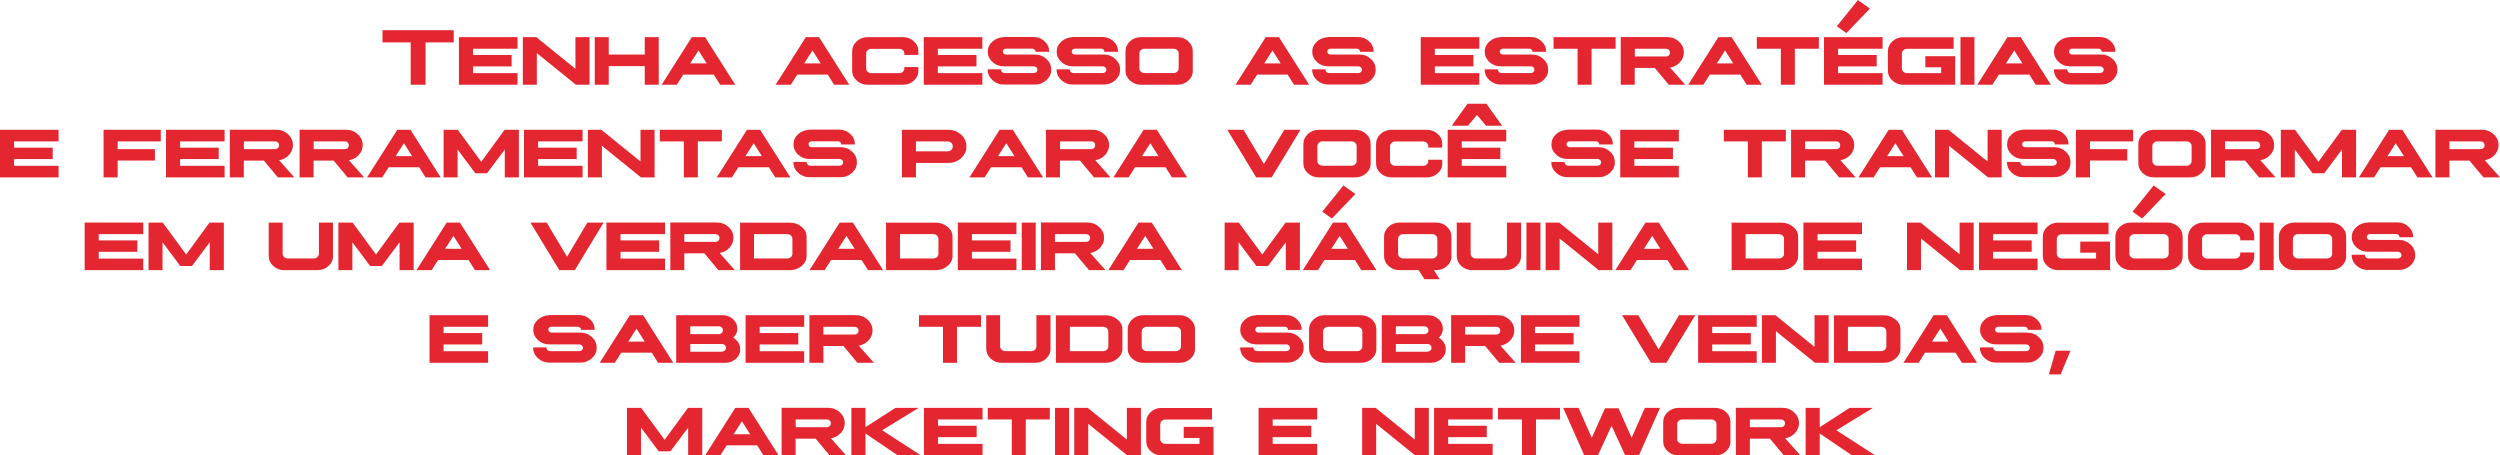 <?xml version="1.0" encoding="UTF-8"?> <svg xmlns="http://www.w3.org/2000/svg" id="Camada_2" data-name="Camada 2" viewBox="0 0 259.02 47.19"><defs><style> .cls-1 { fill: #e32630; } </style></defs><g id="Camada_1-2" data-name="Camada 1"><path class="cls-1" d="M213.26,23.06c-.44,0-.82.14-1.14.43-.31.29-.47.63-.47,1.04v2c0,.4.16.75.47,1.03.32.29.7.43,1.14.43h5.36v-2.96h-3.09v1.15h1.64v.61h-3.53c-.15,0-.28-.06-.38-.14-.11-.1-.16-.22-.16-.35v-1.54c0-.14.05-.26.16-.35.11-.1.24-.15.39-.14h4.81v-1.2h-5.19ZM205.04,23.06v4.93h6.07v-1.2h-4.61v-.7h4v-1.18h-4v-.65h4.61v-1.2h-6.07ZM197.58,23.06v4.93h1.45v-3.28l4.05,3.28h1.41v-4.93h-1.46v3.28l-4.05-3.28h-1.41ZM186.85,23.06v4.93h6.07v-1.2h-4.61v-.7h4v-1.18h-4v-.65h4.61v-1.2h-6.07ZM180.87,24.26h3.43c.15,0,.28.04.38.14.11.09.16.21.16.35v1.54c0,.14-.05.25-.16.35-.11.09-.24.14-.39.14h-3.43v-2.53ZM179.41,23.06v4.93h5.17c.45,0,.85-.14,1.2-.43.35-.29.52-.63.52-1.03v-2c0-.4-.16-.75-.52-1.03-.35-.29-.75-.43-1.2-.43h-5.17ZM171.18,24.44l.85,1.34h-1.71l.86-1.34ZM170.49,23.06l-3.13,4.93h1.57l.67-1.05h3.16l.66,1.05h1.57l-3.13-4.93h-1.38ZM160.14,23.06v4.93h1.45v-3.28l4.05,3.28h1.41v-4.93h-1.46v3.28l-4.05-3.28h-1.41ZM158.15,23.06v4.93h1.45v-4.93h-1.45ZM150.93,23.06v3.46c0,.4.16.75.47,1.04.32.29.7.43,1.14.43h3.44c.45,0,.83-.14,1.14-.43.32-.29.48-.63.47-1.04v-3.46h-1.46v3.23c0,.14-.05.25-.16.35-.1.09-.23.14-.39.14h-2.67c-.15,0-.28-.06-.38-.14-.11-.1-.16-.22-.16-.35v-3.23h-1.45ZM145.4,24.26h2.98c.15,0,.28.04.38.14.11.09.16.21.16.35v1.54c0,.14-.05.25-.16.35-.1.09-.23.14-.39.14h-2.98c-.15,0-.28-.06-.38-.14-.11-.1-.16-.22-.16-.35v-1.54c0-.14.05-.26.16-.35.11-.1.24-.15.39-.14ZM145.01,23.06c-.44,0-.82.14-1.14.43-.31.29-.47.63-.47,1.04v2c0,.4.16.75.47,1.03.32.29.7.43,1.14.43h1.98l.59.94h1.58l-.59-.94h.2c.45,0,.83-.14,1.14-.42.32-.29.48-.63.47-1.04v-2c0-.41-.15-.75-.47-1.04-.31-.29-.7-.43-1.15-.43h-3.75ZM139.19,19.21l-2.19,2.72.99.71,2.44-2.54-1.24-.88ZM138.8,24.44l.85,1.34h-1.71l.86-1.34ZM138.11,23.06l-3.13,4.93h1.57l.67-1.05h3.16l.66,1.05h1.57l-3.13-4.93h-1.38ZM126.88,23.06v4.93h1.45v-2.89l1.84,2.46h1.21l1.84-2.46v2.89h1.46v-4.93h-1.48l-2.42,3.31-2.43-3.31h-1.47ZM118.66,24.44l.85,1.34h-1.71l.86-1.34ZM117.96,23.06l-3.13,4.93h1.57l.67-1.05h3.16l.66,1.05h1.57l-3.13-4.93h-1.38ZM109.3,24.26h3.2c.14,0,.25.03.32.11.08.07.12.17.12.29s-.04.22-.12.29c-.07.07-.18.11-.32.11h-3.2v-.8ZM107.85,23.06v4.93h1.45v-1.74h2.08l1.45,1.74h1.71l-1.58-1.78c.41-.07.75-.25,1.02-.54.27-.3.41-.64.41-1.02,0-.45-.17-.82-.51-1.13-.34-.31-.75-.47-1.24-.47h-4.79ZM105.86,23.06v4.93h1.45v-4.93h-1.45ZM99.24,23.06v4.93h6.07v-1.2h-4.61v-.7h4v-1.18h-4v-.65h4.61v-1.2h-6.07ZM93.26,24.26h3.43c.15,0,.28.04.38.14.11.09.16.21.16.35v1.54c0,.14-.05.25-.16.35-.11.09-.24.14-.39.14h-3.43v-2.53ZM91.8,23.06v4.93h5.17c.45,0,.85-.14,1.2-.43.35-.29.52-.63.52-1.03v-2c0-.4-.16-.75-.52-1.03-.35-.29-.75-.43-1.2-.43h-5.17ZM87.7,24.44l.85,1.34h-1.71l.86-1.34ZM87,23.06l-3.13,4.93h1.57l.67-1.05h3.16l.66,1.05h1.57l-3.13-4.93h-1.38ZM78.13,24.26h3.43c.15,0,.28.04.38.14.11.09.16.21.16.35v1.54c0,.14-.05.25-.16.35-.11.09-.24.14-.39.14h-3.43v-2.53ZM76.68,23.06v4.93h5.17c.45,0,.85-.14,1.2-.43.35-.29.52-.63.52-1.03v-2c0-.4-.16-.75-.52-1.03-.35-.29-.75-.43-1.2-.43h-5.17ZM70.9,24.26h3.2c.14,0,.25.03.32.11.08.07.12.17.12.29s-.04.22-.12.29c-.07.07-.18.11-.32.11h-3.2v-.8ZM69.45,23.06v4.93h1.45v-1.74h2.08l1.45,1.74h1.71l-1.58-1.78c.41-.07.75-.25,1.02-.54.27-.3.41-.64.41-1.02,0-.45-.17-.82-.51-1.13-.34-.31-.75-.47-1.24-.47h-4.79ZM62.83,23.06v4.93h6.07v-1.2h-4.61v-.7h4v-1.18h-4v-.65h4.61v-1.2h-6.07ZM54.96,23.06l2.99,4.93h1.6l2.99-4.93h-1.68l-2.11,3.54-2.11-3.54h-1.68ZM46.98,24.44l.85,1.34h-1.71l.86-1.34ZM46.28,23.06l-3.13,4.93h1.57l.67-1.05h3.16l.66,1.05h1.57l-3.13-4.93h-1.38ZM35.06,23.06v4.93h1.45v-2.89l1.84,2.46h1.21l1.84-2.46v2.89h1.46v-4.93h-1.48l-2.42,3.31-2.43-3.31h-1.47ZM27.84,23.06v3.46c0,.4.16.75.47,1.04.32.29.7.43,1.14.43h3.44c.45,0,.83-.14,1.14-.43.32-.29.48-.63.47-1.04v-3.46h-1.46v3.23c0,.14-.05.25-.16.35-.1.09-.23.14-.39.14h-2.67c-.15,0-.28-.06-.38-.14-.11-.1-.16-.22-.16-.35v-3.23h-1.45ZM15.39,23.06v4.93h1.45v-2.89l1.84,2.46h1.21l1.84-2.46v2.89h1.46v-4.93h-1.48l-2.42,3.31-2.43-3.31h-1.47ZM8.77,23.06v4.93h6.07v-1.2h-4.61v-.7h4v-1.18h-4v-.65h4.61v-1.2h-6.07ZM253.78,14.65h3.2c.14,0,.25.03.32.11.08.07.12.17.12.29s-.04.22-.12.29c-.07.07-.18.11-.32.11h-3.2v-.8ZM252.33,13.45v4.93h1.45v-1.74h2.08l1.45,1.74h1.71l-1.58-1.78c.41-.07.75-.25,1.02-.54.27-.3.41-.64.41-1.02,0-.45-.17-.82-.51-1.13-.34-.31-.75-.47-1.24-.47h-4.79ZM248.22,14.84l.85,1.34h-1.71l.86-1.34ZM247.53,13.45l-3.13,4.93h1.57l.67-1.05h3.16l.66,1.05h1.57l-3.13-4.93h-1.38ZM236.31,13.45v4.93h1.45v-2.89l1.84,2.46h1.21l1.84-2.46v2.89h1.46v-4.93h-1.48l-2.42,3.31-2.43-3.31h-1.47ZM230.53,14.65h3.2c.14,0,.25.03.32.11.08.07.12.17.12.29s-.04.22-.12.29c-.07.07-.18.11-.32.11h-3.2v-.8ZM229.08,13.45v4.93h1.45v-1.74h2.08l1.45,1.74h1.71l-1.58-1.78c.41-.07.75-.25,1.02-.54.27-.3.41-.64.41-1.02,0-.45-.17-.82-.51-1.13-.34-.31-.75-.47-1.24-.47h-4.79ZM223.55,14.65h2.98c.15,0,.28.04.38.14.11.09.16.21.16.35v1.54c0,.13-.05.25-.16.35-.1.09-.23.14-.39.14h-2.98c-.15,0-.28-.06-.38-.14-.11-.1-.16-.22-.16-.35v-1.54c0-.14.05-.26.16-.35.11-.1.24-.15.39-.14ZM223.16,13.45c-.44,0-.82.14-1.14.43-.31.29-.47.63-.47,1.04v2c0,.4.16.75.47,1.03.32.29.7.43,1.14.43h3.75c.45,0,.83-.14,1.14-.42.32-.29.48-.63.47-1.04v-2c0-.41-.15-.75-.47-1.04-.31-.29-.7-.43-1.15-.43h-3.75ZM215.08,13.45v4.93h1.46v-1.75h3.86v-1.18h-3.86v-.8h4.47v-1.2h-5.93ZM209.59,13.45h0c-.45.02-.84.17-1.16.46-.32.29-.48.64-.48,1.05,0,.42.17.77.49,1.07.33.3.72.44,1.17.44h3.09c.11,0,.2.03.28.1.08.07.12.16.12.25,0,.1-.04.18-.11.25-.08.07-.17.1-.28.1h-3c-.11,0-.2-.03-.28-.1-.07-.07-.11-.16-.12-.26v-.03h-1.37v.03c0,.43.17.79.5,1.1.33.3.73.45,1.2.45h3.18c.47,0,.87-.15,1.2-.45.34-.31.51-.67.5-1.1,0-.43-.16-.8-.5-1.1-.33-.31-.73-.46-1.2-.46-.32,0-.81,0-1.49,0-.67,0-1.17,0-1.49,0-.09,0-.17-.03-.23-.09-.07-.06-.1-.14-.1-.22,0-.09.03-.16.09-.21.07-.06.15-.09.24-.09h2.72c.09,0,.17.03.24.09.06.05.1.12.09.21v.03h1.42v-.03c0-.42-.16-.78-.49-1.07-.32-.3-.71-.44-1.17-.44h-3.07ZM200.48,13.45v4.93h1.45v-3.28l4.05,3.28h1.41v-4.93h-1.46v3.28l-4.05-3.28h-1.41ZM196.38,14.84l.85,1.34h-1.71l.86-1.34ZM195.68,13.45l-3.13,4.93h1.57l.67-1.05h3.16l.66,1.05h1.57l-3.13-4.93h-1.38ZM187.02,14.65h3.2c.14,0,.25.03.32.11.08.07.12.17.12.29s-.04.22-.12.29c-.07.07-.18.11-.32.11h-3.2v-.8ZM185.57,13.45v4.93h1.45v-1.74h2.08l1.45,1.74h1.71l-1.58-1.78c.41-.07.75-.25,1.02-.54.27-.3.41-.64.41-1.02,0-.45-.17-.82-.51-1.13-.34-.31-.75-.47-1.24-.47h-4.79ZM178.6,13.45v1.2h2.49v3.73h1.45v-3.73h2.49v-1.2h-6.43ZM167.87,13.45v4.93h6.07v-1.2h-4.61v-.7h4v-1.18h-4v-.65h4.61v-1.2h-6.07ZM162.38,13.45h0c-.45.02-.84.17-1.16.46-.32.29-.48.64-.48,1.05,0,.42.17.77.49,1.07.33.3.72.44,1.17.44h3.09c.11,0,.2.03.28.1.08.07.12.16.12.25,0,.1-.04.18-.11.25-.08.07-.17.1-.28.1h-3c-.11,0-.2-.03-.28-.1-.07-.07-.11-.16-.12-.26v-.03h-1.37v.03c0,.43.17.79.5,1.1.33.3.73.45,1.2.45h3.18c.47,0,.87-.15,1.2-.45.34-.31.51-.67.5-1.1,0-.43-.16-.8-.5-1.1-.33-.31-.73-.46-1.2-.46-.32,0-.81,0-1.49,0-.67,0-1.17,0-1.49,0-.09,0-.17-.03-.23-.09-.07-.06-.1-.14-.1-.22,0-.09.03-.16.09-.21.07-.06.15-.09.24-.09h2.72c.09,0,.17.03.24.09.06.05.1.12.09.21v.03h1.42v-.03c0-.42-.16-.78-.49-1.07-.32-.3-.71-.44-1.17-.44h-3.07ZM152.05,10.75l-1.64,2.28h1.67l.95-1.12.94,1.12h1.67l-1.64-2.28h-1.95ZM149.99,13.45v4.93h6.07v-1.2h-4.61v-.7h4v-1.18h-4v-.65h4.61v-1.2h-6.07ZM144.18,13.45c-.44,0-.82.14-1.14.43-.31.29-.47.63-.47,1.04v2c0,.4.16.75.47,1.03.32.29.7.43,1.14.43h3.64c.45,0,.83-.14,1.14-.42.32-.29.48-.63.47-1.04v-.37h-1.45v.14c0,.13-.05.25-.16.35-.1.09-.23.14-.39.14h-2.87c-.15,0-.28-.06-.38-.14-.11-.1-.16-.22-.16-.35v-1.54c0-.14.05-.26.16-.35.11-.1.24-.15.39-.14h2.87c.15,0,.28.04.38.14.11.09.16.21.16.35v.14h1.45v-.37c0-.41-.15-.75-.47-1.04-.31-.29-.69-.43-1.14-.43h-3.64ZM137.04,14.65h2.98c.15,0,.28.04.38.14.11.09.16.21.16.35v1.54c0,.13-.05.25-.16.35-.1.09-.23.14-.39.14h-2.98c-.15,0-.28-.06-.38-.14-.11-.1-.16-.22-.16-.35v-1.54c0-.14.05-.26.16-.35.11-.1.24-.15.39-.14ZM136.65,13.45c-.44,0-.82.14-1.14.43-.31.29-.47.63-.47,1.04v2c0,.4.16.75.47,1.03.32.29.7.43,1.14.43h3.75c.45,0,.83-.14,1.14-.42.32-.29.48-.63.47-1.04v-2c0-.41-.15-.75-.47-1.04-.31-.29-.7-.43-1.15-.43h-3.75ZM127.16,13.45l2.99,4.93h1.6l2.99-4.93h-1.68l-2.11,3.54-2.11-3.54h-1.68ZM119.18,14.84l.85,1.34h-1.71l.86-1.34ZM118.49,13.45l-3.13,4.93h1.57l.67-1.05h3.16l.66,1.05h1.57l-3.13-4.93h-1.38ZM109.83,14.65h3.2c.14,0,.25.03.32.11.08.07.12.17.12.29s-.04.22-.12.29c-.07.07-.18.11-.32.11h-3.2v-.8ZM108.37,13.45v4.93h1.45v-1.74h2.08l1.45,1.74h1.71l-1.58-1.78c.41-.07.75-.25,1.02-.54.27-.3.41-.64.41-1.02,0-.45-.17-.82-.51-1.13-.34-.31-.75-.47-1.24-.47h-4.79ZM104.26,14.84l.85,1.34h-1.71l.86-1.34ZM103.57,13.45l-3.13,4.93h1.57l.67-1.05h3.16l.66,1.05h1.57l-3.13-4.93h-1.38ZM94.9,14.65h3.23c.17,0,.31.04.42.14.11.09.16.22.16.38s-.05.28-.16.37c-.11.09-.25.14-.42.14h-3.23v-1.04ZM93.45,13.45v4.93h1.45v-1.5h3.35c.52,0,.96-.17,1.33-.5.37-.34.56-.74.55-1.21,0-.48-.18-.88-.55-1.22-.37-.33-.81-.5-1.33-.5h-4.8ZM83.85,13.45h0c-.45.02-.84.17-1.16.46-.32.29-.48.64-.48,1.05,0,.42.17.77.49,1.07.33.3.72.44,1.17.44h3.09c.11,0,.2.03.28.1.08.07.12.16.12.25,0,.1-.04.18-.11.25-.08.07-.17.1-.28.1h-3c-.11,0-.2-.03-.28-.1-.07-.07-.11-.16-.12-.26v-.03h-1.37v.03c0,.43.17.79.5,1.1.33.3.73.45,1.2.45h3.18c.47,0,.87-.15,1.2-.45.34-.31.51-.67.5-1.1,0-.43-.16-.8-.5-1.1-.33-.31-.73-.46-1.2-.46-.32,0-.81,0-1.49,0-.67,0-1.17,0-1.49,0-.09,0-.17-.03-.23-.09-.07-.06-.1-.14-.1-.22,0-.09.03-.16.09-.21.07-.06.15-.09.24-.09h2.72c.09,0,.17.03.24.09.06.05.1.12.09.21v.03h1.42v-.03c0-.42-.16-.78-.49-1.07-.32-.3-.71-.44-1.17-.44h-3.07ZM78.09,14.84l.85,1.34h-1.71l.86-1.34ZM77.39,13.45l-3.13,4.93h1.57l.67-1.05h3.16l.66,1.05h1.57l-3.13-4.93h-1.38ZM68.36,13.45v1.2h2.49v3.73h1.45v-3.73h2.49v-1.2h-6.43ZM60.91,13.45v4.93h1.45v-3.28l4.05,3.28h1.41v-4.93h-1.46v3.28l-4.05-3.28h-1.41ZM54.29,13.45v4.93h6.07v-1.2h-4.61v-.7h4v-1.18h-4v-.65h4.61v-1.2h-6.07ZM45.96,13.45v4.93h1.45v-2.89l1.84,2.46h1.21l1.84-2.46v2.89h1.46v-4.93h-1.48l-2.42,3.31-2.43-3.31h-1.47ZM41.85,14.84l.85,1.34h-1.71l.86-1.34ZM41.16,13.45l-3.13,4.93h1.57l.67-1.05h3.16l.66,1.05h1.57l-3.13-4.93h-1.38ZM32.5,14.65h3.2c.14,0,.25.03.32.11.08.07.12.17.12.29s-.04.22-.12.29c-.07.07-.18.11-.32.11h-3.2v-.8ZM31.04,13.45v4.93h1.45v-1.74h2.08l1.45,1.74h1.71l-1.58-1.78c.41-.07.75-.25,1.02-.54.27-.3.41-.64.41-1.02,0-.45-.17-.82-.51-1.13-.34-.31-.75-.47-1.24-.47h-4.79ZM25.27,14.65h3.2c.14,0,.25.03.32.11.08.07.12.17.12.29s-.04.22-.12.29c-.07.07-.18.11-.32.11h-3.2v-.8ZM23.81,13.45v4.93h1.45v-1.74h2.08l1.45,1.74h1.71l-1.58-1.78c.41-.07.75-.25,1.02-.54.27-.3.41-.64.41-1.02,0-.45-.17-.82-.51-1.13-.34-.31-.75-.47-1.24-.47h-4.79ZM17.2,13.45v4.93h6.07v-1.2h-4.61v-.7h4v-1.18h-4v-.65h4.61v-1.2h-6.07ZM10.73,13.45v4.93h1.46v-1.75h3.86v-1.18h-3.86v-.8h4.47v-1.2h-5.93ZM0,13.45v4.93h6.07v-1.2H1.46v-.7h4v-1.18H1.46v-.65h4.61v-1.2H0ZM214.45,3.85h0c-.45.02-.84.17-1.16.46-.32.29-.48.64-.48,1.05,0,.42.17.77.49,1.07.33.3.72.44,1.17.44h3.09c.11,0,.2.03.28.1.08.07.12.16.12.25,0,.1-.04.18-.11.25-.08.07-.17.1-.28.1h-3c-.11,0-.2-.03-.28-.1-.07-.07-.11-.16-.12-.26v-.03h-1.37v.03c0,.43.17.79.5,1.1.33.3.73.45,1.2.45h3.18c.47,0,.87-.15,1.2-.45.34-.31.51-.67.5-1.1,0-.43-.16-.8-.5-1.1-.33-.31-.73-.46-1.2-.46-.32,0-.81,0-1.49,0-.67,0-1.17,0-1.49,0-.09,0-.17-.03-.23-.09-.07-.06-.1-.14-.1-.22,0-.09.03-.16.09-.21.07-.06.15-.09.24-.09h2.72c.09,0,.17.03.24.09.06.05.1.12.09.21v.03h1.42v-.03c0-.42-.16-.78-.49-1.07-.32-.3-.71-.44-1.17-.44h-3.07ZM208.69,5.23l.85,1.34h-1.71l.86-1.34ZM207.99,3.85l-3.13,4.93h1.57l.67-1.05h3.16l.66,1.05h1.57l-3.13-4.93h-1.38ZM203.12,3.85v4.93h1.45V3.85h-1.45ZM197.21,3.85c-.44,0-.82.14-1.14.43-.31.29-.47.63-.47,1.04v2c0,.4.16.75.47,1.03.32.29.7.43,1.14.43h5.36v-2.96h-3.09v1.15h1.64v.61h-3.53c-.15,0-.28-.06-.38-.14-.11-.1-.16-.22-.16-.35v-1.54c0-.14.05-.26.16-.35.11-.1.24-.15.39-.14h4.81v-1.2h-5.19ZM192.5,0l-2.19,2.72.99.71,2.44-2.54-1.24-.88ZM188.98,3.85v4.93h6.07v-1.2h-4.61v-.7h4v-1.18h-4v-.65h4.61v-1.2h-6.07ZM182.02,3.85v1.2h2.49v3.73h1.45v-3.73h2.49v-1.2h-6.43ZM178.73,5.23l.85,1.34h-1.71l.86-1.34ZM178.04,3.85l-3.13,4.93h1.57l.67-1.05h3.16l.66,1.05h1.57l-3.13-4.93h-1.38ZM169.38,5.05h3.2c.14,0,.25.03.32.11.08.07.12.17.12.29s-.04.22-.12.29c-.07.07-.18.11-.32.11h-3.2v-.8ZM167.92,3.85v4.93h1.45v-1.74h2.08l1.45,1.74h1.71l-1.58-1.78c.41-.07.75-.25,1.02-.54.27-.3.41-.64.41-1.02,0-.45-.17-.82-.51-1.13-.34-.31-.75-.47-1.24-.47h-4.79ZM160.96,3.85v1.2h2.49v3.73h1.45v-3.73h2.49v-1.2h-6.43ZM155.47,3.85h0c-.45.02-.84.17-1.16.46-.32.29-.48.64-.48,1.05,0,.42.17.77.49,1.07.33.3.72.44,1.17.44h3.09c.11,0,.2.03.28.1.08.07.12.16.12.25,0,.1-.04.18-.11.25-.08.07-.17.1-.28.1h-3c-.11,0-.2-.03-.28-.1-.07-.07-.11-.16-.12-.26v-.03h-1.37v.03c0,.43.17.79.5,1.1.33.3.73.45,1.2.45h3.18c.47,0,.87-.15,1.2-.45.34-.31.51-.67.5-1.1,0-.43-.16-.8-.5-1.1-.33-.31-.73-.46-1.2-.46-.32,0-.81,0-1.49,0-.67,0-1.17,0-1.49,0-.09,0-.17-.03-.23-.09-.07-.06-.1-.14-.1-.22,0-.09.03-.16.09-.21.07-.06.15-.09.24-.09h2.72c.09,0,.17.03.24.09.06.05.1.12.09.21v.03h1.42v-.03c0-.42-.16-.78-.49-1.07-.32-.3-.71-.44-1.17-.44h-3.07ZM147.2,3.85v4.93h6.07v-1.2h-4.61v-.7h4v-1.18h-4v-.65h4.61v-1.2h-6.07ZM137.6,3.85h0c-.45.02-.84.17-1.16.46-.32.29-.48.64-.48,1.05,0,.42.17.77.49,1.07.33.3.72.44,1.17.44h3.09c.11,0,.2.03.28.1.08.07.12.16.12.25,0,.1-.04.18-.11.25-.08.07-.17.1-.28.1h-3c-.11,0-.2-.03-.28-.1-.07-.07-.11-.16-.12-.26v-.03h-1.37v.03c0,.43.17.79.5,1.1.33.3.73.45,1.2.45h3.18c.47,0,.87-.15,1.2-.45.34-.31.51-.67.5-1.1,0-.43-.16-.8-.5-1.1-.33-.31-.73-.46-1.2-.46-.32,0-.81,0-1.49,0-.67,0-1.17,0-1.49,0-.09,0-.17-.03-.23-.09-.07-.06-.1-.14-.1-.22,0-.09.03-.16.09-.21.07-.06.15-.09.24-.09h2.72c.09,0,.17.03.24.09.06.05.1.12.09.21v.03h1.42v-.03c0-.42-.16-.78-.49-1.07-.32-.3-.71-.44-1.17-.44h-3.07ZM131.84,5.23l.85,1.34h-1.71l.86-1.34ZM131.14,3.85l-3.13,4.93h1.57l.67-1.05h3.16l.66,1.05h1.57l-3.13-4.93h-1.38ZM118.6,5.05h2.98c.15,0,.28.04.38.14.11.09.16.21.16.35v1.54c0,.13-.05.25-.16.35-.1.09-.23.14-.39.14h-2.98c-.15,0-.28-.06-.38-.14-.11-.1-.16-.22-.16-.35v-1.54c0-.14.05-.26.16-.35.11-.1.24-.15.39-.14ZM118.22,3.85c-.44,0-.82.14-1.14.43-.31.29-.47.63-.47,1.04v2c0,.4.16.75.47,1.03.32.29.7.43,1.14.43h3.75c.45,0,.83-.14,1.14-.42.32-.29.48-.63.47-1.04v-2c0-.41-.15-.75-.47-1.04-.31-.29-.7-.43-1.15-.43h-3.75ZM111.12,3.85h0c-.45.02-.84.17-1.16.46-.32.29-.48.64-.48,1.05,0,.42.17.77.49,1.07.33.3.72.44,1.17.44h3.09c.11,0,.2.03.28.1.08.07.12.16.12.25,0,.1-.04.18-.11.25-.08.07-.17.1-.28.1h-3c-.11,0-.2-.03-.28-.1-.07-.07-.11-.16-.12-.26v-.03h-1.37v.03c0,.43.17.79.5,1.1.33.3.73.45,1.2.45h3.18c.47,0,.87-.15,1.2-.45.34-.31.51-.67.5-1.1,0-.43-.16-.8-.5-1.1-.33-.31-.73-.46-1.2-.46-.32,0-.81,0-1.49,0-.67,0-1.17,0-1.49,0-.09,0-.17-.03-.23-.09-.07-.06-.1-.14-.1-.22,0-.09.03-.16.09-.21.07-.06.15-.09.24-.09h2.72c.09,0,.17.03.24.09.06.05.1.12.09.21v.03h1.42v-.03c0-.42-.16-.78-.49-1.07-.32-.3-.71-.44-1.17-.44h-3.07ZM103.98,3.85h0c-.45.02-.84.17-1.16.46-.32.29-.48.64-.48,1.05,0,.42.17.77.49,1.07.33.3.72.44,1.17.44h3.09c.11,0,.2.03.28.1.08.07.12.16.12.25,0,.1-.04.18-.11.25-.08.07-.17.1-.28.1h-3c-.11,0-.2-.03-.28-.1-.07-.07-.11-.16-.12-.26v-.03h-1.37v.03c0,.43.17.79.5,1.1.33.3.73.45,1.2.45h3.18c.47,0,.87-.15,1.2-.45.34-.31.51-.67.5-1.1,0-.43-.16-.8-.5-1.1-.33-.31-.73-.46-1.2-.46-.32,0-.81,0-1.49,0-.67,0-1.17,0-1.49,0-.09,0-.17-.03-.23-.09-.07-.06-.1-.14-.1-.22,0-.09.03-.16.09-.21.07-.06.15-.09.24-.09h2.72c.09,0,.17.03.24.09.06.05.1.12.09.21v.03h1.42v-.03c0-.42-.16-.78-.49-1.07-.32-.3-.71-.44-1.17-.44h-3.07ZM95.71,3.85v4.93h6.07v-1.2h-4.61v-.7h4v-1.18h-4v-.65h4.61v-1.2h-6.07ZM89.9,3.85c-.44,0-.82.14-1.14.43-.31.29-.47.63-.47,1.04v2c0,.4.16.75.47,1.03.32.29.7.43,1.14.43h3.64c.45,0,.83-.14,1.14-.42.32-.29.48-.63.47-1.04v-.37h-1.45v.14c0,.13-.05.25-.16.35-.1.09-.23.14-.39.14h-2.87c-.15,0-.28-.06-.38-.14-.11-.1-.16-.22-.16-.35v-1.54c0-.14.05-.26.16-.35.11-.1.24-.15.39-.14h2.87c.15,0,.28.04.38.14.11.09.16.21.16.35v.14h1.45v-.37c0-.41-.15-.75-.47-1.04-.31-.29-.69-.43-1.14-.43h-3.64ZM84.18,5.23l.85,1.34h-1.71l.86-1.34ZM83.49,3.85l-3.13,4.93h1.57l.67-1.05h3.16l.66,1.05h1.57l-3.13-4.93h-1.38ZM72.37,5.23l.85,1.34h-1.71l.86-1.34ZM71.68,3.85l-3.13,4.93h1.57l.67-1.05h3.16l.66,1.05h1.57l-3.13-4.93h-1.38ZM61.62,3.85v4.93h1.45v-1.93h3.73v1.93h1.45V3.85h-1.45v1.8h-3.73v-1.8h-1.45ZM54.17,3.85v4.93h1.45v-3.28l4.05,3.28h1.41V3.85h-1.46v3.28l-4.05-3.28h-1.41ZM47.55,3.85v4.93h6.07v-1.2h-4.61v-.7h4v-1.18h-4v-.65h4.61v-1.2h-6.07ZM39.63,3.13v1.26h2.92v4.39h1.54v-4.39h2.92v-1.26h-7.39Z"></path><path class="cls-1" d="M187.08,42.26v4.93h1.46v-2.28l3.36,2.28h2.4l-4.03-2.61,3.78-2.32h-2.41l-3.1,2v-2h-1.46ZM181.3,43.46h3.2c.14,0,.25.03.32.11.08.07.12.17.12.29s-.04.22-.12.29c-.07.07-.18.11-.32.11h-3.2v-.8ZM179.85,42.26v4.93h1.45v-1.74h2.08l1.45,1.74h1.71l-1.58-1.78c.41-.07.75-.25,1.02-.54.27-.3.41-.64.41-1.02,0-.45-.17-.82-.51-1.13-.34-.31-.75-.47-1.24-.47h-4.79ZM174.32,43.46h2.98c.15,0,.28.04.38.14.11.09.16.21.16.35v1.54c0,.13-.05.25-.16.35-.1.09-.23.14-.39.14h-2.98c-.15,0-.28-.06-.38-.14-.11-.1-.16-.22-.16-.35v-1.54c0-.14.05-.26.16-.35.11-.1.24-.15.39-.14ZM173.93,42.26c-.44,0-.82.14-1.14.43-.31.29-.47.63-.47,1.04v2c0,.4.16.75.47,1.03.32.29.7.43,1.14.43h3.75c.45,0,.83-.14,1.14-.42.32-.29.48-.63.47-1.04v-2c0-.41-.15-.75-.47-1.04-.31-.29-.7-.43-1.15-.43h-3.75ZM161.96,42.26l2.19,4.93h1.4l1.42-3.07,1.42,3.07h1.41l2.19-4.93h-1.57l-1.37,3.1-1.36-3.06h-1.4l-1.37,3.06-1.37-3.1h-1.57ZM155.2,42.26v1.2h2.49v3.73h1.45v-3.73h2.49v-1.2h-6.43ZM148.58,42.26v4.93h6.07v-1.2h-4.61v-.7h4v-1.18h-4v-.65h4.61v-1.2h-6.07ZM141.13,42.26v4.93h1.45v-3.28l4.05,3.28h1.41v-4.93h-1.46v3.28l-4.05-3.28h-1.41ZM130.4,42.26v4.93h6.07v-1.2h-4.61v-.7h4v-1.18h-4v-.65h4.61v-1.2h-6.07ZM120.37,42.26c-.44,0-.82.14-1.14.43-.31.29-.47.63-.47,1.04v2c0,.4.16.75.47,1.03.32.29.7.43,1.14.43h5.36v-2.96h-3.09v1.15h1.64v.61h-3.53c-.15,0-.28-.06-.38-.14-.11-.1-.16-.22-.16-.35v-1.54c0-.14.05-.26.16-.35.11-.1.24-.15.39-.14h4.81v-1.2h-5.19ZM111.3,42.26v4.93h1.45v-3.28l4.05,3.28h1.41v-4.93h-1.46v3.28l-4.05-3.28h-1.41ZM109.31,42.26v4.93h1.45v-4.93h-1.45ZM102.34,42.26v1.2h2.49v3.73h1.45v-3.73h2.49v-1.2h-6.43ZM95.73,42.26v4.93h6.07v-1.2h-4.61v-.7h4v-1.18h-4v-.65h4.61v-1.2h-6.07ZM88.21,42.26v4.93h1.46v-2.28l3.36,2.28h2.4l-4.03-2.61,3.78-2.32h-2.41l-3.1,2v-2h-1.46ZM82.44,43.46h3.2c.14,0,.25.03.32.11.08.07.12.17.12.29s-.04.22-.12.29c-.07.07-.18.11-.32.11h-3.2v-.8ZM80.98,42.26v4.93h1.45v-1.74h2.08l1.45,1.74h1.71l-1.58-1.78c.41-.07.75-.25,1.02-.54.27-.3.41-.64.41-1.02,0-.45-.17-.82-.51-1.13-.34-.31-.75-.47-1.24-.47h-4.79ZM76.87,43.65l.85,1.34h-1.71l.86-1.34ZM76.18,42.26l-3.13,4.93h1.57l.67-1.05h3.16l.66,1.05h1.57l-3.13-4.93h-1.38ZM64.96,42.26v4.93h1.45v-2.89l1.84,2.46h1.21l1.84-2.46v2.89h1.46v-4.93h-1.48l-2.42,3.31-2.43-3.31h-1.47ZM212.98,36.34l-.7,2.45h1.22l1.02-2.45h-1.54ZM206.79,32.66h0c-.45.02-.84.17-1.16.46-.32.29-.48.64-.48,1.05,0,.42.17.77.49,1.07.33.3.72.44,1.17.44h3.09c.11,0,.2.03.28.1.08.07.12.16.12.25,0,.1-.04.18-.11.25-.08.07-.17.1-.28.1h-3c-.11,0-.2-.03-.28-.1-.07-.07-.11-.16-.12-.26v-.03h-1.37v.03c0,.43.17.79.5,1.1.33.3.73.45,1.2.45h3.18c.47,0,.87-.15,1.2-.45.34-.31.51-.67.5-1.1,0-.43-.16-.8-.5-1.1-.33-.31-.73-.46-1.2-.46-.32,0-.81,0-1.49,0-.67,0-1.17,0-1.49,0-.09,0-.17-.03-.23-.09-.07-.06-.1-.14-.1-.22,0-.09.03-.16.09-.21.07-.06.15-.09.24-.09h2.72c.09,0,.17.03.24.09.06.05.1.12.09.21v.03h1.42v-.03c0-.42-.16-.78-.49-1.07-.32-.3-.71-.44-1.17-.44h-3.07ZM201.03,34.05l.85,1.34h-1.71l.86-1.34ZM200.34,32.66l-3.13,4.93h1.57l.67-1.05h3.16l.66,1.05h1.57l-3.13-4.93h-1.38ZM191.47,33.86h3.43c.15,0,.28.04.38.14.11.09.16.21.16.35v1.54c0,.13-.05.25-.16.35-.11.09-.24.14-.39.14h-3.43v-2.53ZM190.01,32.66v4.93h5.17c.45,0,.85-.14,1.2-.43.35-.29.52-.63.52-1.03v-2c0-.4-.16-.75-.52-1.03-.35-.29-.75-.43-1.2-.43h-5.17ZM182.55,32.66v4.93h1.45v-3.28l4.05,3.28h1.41v-4.93h-1.46v3.28l-4.05-3.28h-1.41ZM175.94,32.66v4.93h6.07v-1.2h-4.61v-.7h4v-1.18h-4v-.65h4.61v-1.2h-6.07ZM168.06,32.66l2.99,4.93h1.6l2.99-4.93h-1.68l-2.11,3.54-2.11-3.54h-1.68ZM157.58,32.66v4.93h6.07v-1.2h-4.61v-.7h4v-1.18h-4v-.65h4.61v-1.2h-6.07ZM151.8,33.86h3.2c.14,0,.25.03.32.11.08.07.12.17.12.29s-.04.22-.12.29c-.07.07-.18.11-.32.11h-3.2v-.8ZM150.35,32.66v4.93h1.45v-1.74h2.08l1.45,1.74h1.71l-1.58-1.78c.41-.07.75-.25,1.02-.54.27-.3.41-.64.41-1.02,0-.45-.17-.82-.51-1.13-.34-.31-.75-.47-1.24-.47h-4.79ZM144.62,35.64h3.26c.13,0,.23.03.31.12.09.08.13.17.13.28,0,.11-.04.2-.13.28-.08.07-.19.11-.31.12h-3.26v-.8ZM144.62,33.81h2.94c.12,0,.23.03.31.12.09.07.13.17.13.29,0,.11-.04.21-.13.28-.08.08-.19.12-.31.12h-2.94v-.8ZM143.16,32.66v4.93h5.08c.43,0,.79-.14,1.1-.41.31-.27.46-.61.45-1,0-.25-.06-.48-.19-.68-.13-.22-.31-.38-.53-.51.29-.27.43-.59.42-.95,0-.38-.15-.71-.45-.98-.3-.27-.66-.4-1.07-.4h-4.81ZM137.63,33.86h2.98c.15,0,.28.04.38.14.11.09.16.21.16.35v1.54c0,.13-.05.25-.16.35-.1.09-.23.14-.39.14h-2.98c-.15,0-.28-.06-.38-.14-.11-.1-.16-.22-.16-.35v-1.54c0-.14.05-.26.16-.35.11-.1.24-.15.39-.14ZM137.24,32.66c-.44,0-.82.14-1.14.43-.31.29-.47.63-.47,1.04v2c0,.4.16.75.47,1.03.32.29.7.43,1.14.43h3.75c.45,0,.83-.14,1.14-.42.32-.29.48-.63.47-1.04v-2c0-.41-.15-.75-.47-1.04-.31-.29-.7-.43-1.15-.43h-3.75ZM130.14,32.66h0c-.45.02-.84.17-1.16.46-.32.29-.48.64-.48,1.05,0,.42.17.77.49,1.07.33.3.72.44,1.17.44h3.09c.11,0,.2.03.28.1.08.07.12.16.12.25,0,.1-.04.18-.11.25-.08.07-.17.1-.28.1h-3c-.11,0-.2-.03-.28-.1-.07-.07-.11-.16-.12-.26v-.03h-1.37v.03c0,.43.17.79.5,1.1.33.3.73.45,1.2.45h3.18c.47,0,.87-.15,1.2-.45.34-.31.51-.67.5-1.1,0-.43-.16-.8-.5-1.1-.33-.31-.73-.46-1.2-.46-.32,0-.81,0-1.49,0-.67,0-1.17,0-1.49,0-.09,0-.17-.03-.23-.09-.07-.06-.1-.14-.1-.22,0-.09.03-.16.09-.21.07-.06.15-.09.24-.09h2.72c.09,0,.17.03.24.09.06.05.1.12.09.21v.03h1.42v-.03c0-.42-.16-.78-.49-1.07-.32-.3-.71-.44-1.17-.44h-3.07ZM118.84,33.86h2.98c.15,0,.28.04.38.14.11.09.16.21.16.35v1.54c0,.13-.05.25-.16.35-.1.09-.23.14-.39.14h-2.98c-.15,0-.28-.06-.38-.14-.11-.1-.16-.22-.16-.35v-1.54c0-.14.05-.26.16-.35.11-.1.24-.15.39-.14ZM118.45,32.66c-.44,0-.82.14-1.14.43-.31.29-.47.63-.47,1.04v2c0,.4.16.75.47,1.03.32.29.7.43,1.14.43h3.75c.45,0,.83-.14,1.14-.42.32-.29.48-.63.47-1.04v-2c0-.41-.15-.75-.47-1.04-.31-.29-.7-.43-1.15-.43h-3.75ZM110.86,33.86h3.43c.15,0,.28.04.38.14.11.09.16.21.16.35v1.54c0,.13-.05.25-.16.35-.11.09-.24.14-.39.14h-3.43v-2.53ZM109.4,32.66v4.93h5.17c.45,0,.85-.14,1.2-.43.35-.29.52-.63.52-1.03v-2c0-.4-.16-.75-.52-1.03-.35-.29-.75-.43-1.2-.43h-5.17ZM102.18,32.66v3.46c0,.4.16.75.47,1.04.32.29.7.43,1.14.43h3.44c.45,0,.83-.14,1.14-.43.32-.29.48-.63.47-1.04v-3.46h-1.46v3.23c0,.13-.05.25-.16.35-.1.09-.23.14-.39.14h-2.67c-.15,0-.28-.06-.38-.14-.11-.1-.16-.22-.16-.35v-3.23h-1.45ZM95.21,32.66v1.2h2.49v3.73h1.45v-3.73h2.49v-1.2h-6.43ZM85.31,33.86h3.2c.14,0,.25.03.32.11.08.07.12.17.12.29s-.04.22-.12.29c-.07.07-.18.11-.32.11h-3.2v-.8ZM83.86,32.66v4.93h1.45v-1.74h2.08l1.45,1.74h1.71l-1.58-1.78c.41-.07.75-.25,1.02-.54.27-.3.41-.64.41-1.02,0-.45-.17-.82-.51-1.13-.34-.31-.75-.47-1.24-.47h-4.79ZM77.25,32.66v4.93h6.07v-1.2h-4.61v-.7h4v-1.18h-4v-.65h4.61v-1.2h-6.07ZM71.52,35.64h3.26c.13,0,.23.03.31.12.09.08.13.17.13.28,0,.11-.04.2-.13.28-.08.07-.19.11-.31.12h-3.26v-.8ZM71.52,33.81h2.94c.12,0,.23.03.31.12.09.07.13.17.13.29,0,.11-.04.21-.13.28-.08.08-.19.12-.31.12h-2.94v-.8ZM70.06,32.66v4.93h5.08c.43,0,.79-.14,1.1-.41.31-.27.46-.61.45-1,0-.25-.06-.48-.19-.68-.13-.22-.31-.38-.53-.51.29-.27.43-.59.42-.95,0-.38-.15-.71-.45-.98-.3-.27-.66-.4-1.07-.4h-4.81ZM65.95,34.05l.85,1.34h-1.71l.86-1.34ZM65.26,32.66l-3.13,4.93h1.57l.67-1.05h3.16l.66,1.05h1.57l-3.13-4.93h-1.38ZM56.89,32.66h0c-.45.02-.84.17-1.16.46-.32.29-.48.64-.48,1.05,0,.42.17.77.49,1.07.33.3.72.44,1.17.44h3.09c.11,0,.2.03.28.1.08.07.12.16.12.25,0,.1-.04.18-.11.25-.08.07-.17.1-.28.1h-3c-.11,0-.2-.03-.28-.1-.07-.07-.11-.16-.12-.26v-.03h-1.37v.03c0,.43.17.79.5,1.1.33.3.73.45,1.2.45h3.18c.47,0,.87-.15,1.2-.45.34-.31.51-.67.5-1.1,0-.43-.16-.8-.5-1.1-.33-.31-.73-.46-1.2-.46-.32,0-.81,0-1.49,0-.67,0-1.17,0-1.49,0-.09,0-.17-.03-.23-.09-.07-.06-.1-.14-.1-.22,0-.09.03-.16.09-.21.07-.06.15-.09.24-.09h2.72c.09,0,.17.03.24.09.06.05.1.12.09.21v.03h1.42v-.03c0-.42-.16-.78-.49-1.07-.32-.3-.71-.44-1.17-.44h-3.07ZM44.5,32.66v4.93h6.07v-1.2h-4.61v-.7h4v-1.18h-4v-.65h4.61v-1.2h-6.07ZM245.3,23.06h0c-.45.02-.84.17-1.16.46-.32.29-.48.64-.48,1.05,0,.42.17.77.49,1.07.33.3.72.44,1.17.44h3.09c.11,0,.2.03.28.1.08.07.12.16.12.25,0,.1-.04.18-.11.25-.08.07-.17.1-.28.1h-3c-.11,0-.2-.03-.28-.1-.07-.07-.11-.16-.12-.26v-.03h-1.37v.03c0,.43.17.79.5,1.1.33.3.73.45,1.2.45h3.18c.47,0,.87-.15,1.2-.45.34-.31.51-.67.5-1.1,0-.43-.16-.8-.5-1.1-.33-.31-.73-.46-1.2-.46-.32,0-.81,0-1.49,0-.67,0-1.17,0-1.49,0-.09,0-.17-.03-.23-.09-.07-.06-.1-.14-.1-.22,0-.09.03-.16.09-.21.07-.06.15-.09.24-.09h2.72c.09,0,.17.03.24.09.06.05.1.12.09.21v.03h1.42v-.03c0-.42-.16-.78-.49-1.07-.32-.3-.71-.44-1.17-.44h-3.07ZM238.11,24.26h2.98c.15,0,.28.04.38.14.11.09.16.21.16.35v1.54c0,.14-.05.25-.16.35-.1.09-.23.14-.39.14h-2.98c-.15,0-.28-.06-.38-.14-.11-.1-.16-.22-.16-.35v-1.54c0-.14.05-.26.16-.35.11-.1.24-.15.39-.14ZM237.72,23.06c-.44,0-.82.14-1.14.43-.31.29-.47.63-.47,1.04v2c0,.4.16.75.47,1.03.32.29.7.43,1.14.43h3.75c.45,0,.83-.14,1.14-.42.32-.29.48-.63.47-1.04v-2c0-.41-.15-.75-.47-1.04-.31-.29-.7-.43-1.15-.43h-3.75ZM234.12,23.06v4.93h1.45v-4.93h-1.45ZM228.31,23.06c-.44,0-.82.14-1.14.43-.31.29-.47.63-.47,1.04v2c0,.4.16.75.47,1.03.32.29.7.43,1.14.43h3.64c.45,0,.83-.14,1.14-.42.32-.29.48-.63.47-1.04v-.37h-1.45v.14c0,.14-.05.25-.16.35-.1.09-.23.14-.39.14h-2.87c-.15,0-.28-.06-.38-.14-.11-.1-.16-.22-.16-.35v-1.54c0-.14.05-.26.16-.35.11-.1.24-.15.39-.14h2.87c.15,0,.28.04.38.14.11.09.16.21.16.35v.14h1.45v-.37c0-.41-.15-.75-.47-1.04-.31-.29-.69-.43-1.14-.43h-3.64ZM223.14,19.21l-2.19,2.72.99.71,2.44-2.54-1.24-.88ZM221.17,24.26h2.98c.15,0,.28.04.38.14.11.09.16.21.16.35v1.54c0,.14-.05.25-.16.35-.1.09-.23.14-.39.14h-2.98c-.15,0-.28-.06-.38-.14-.11-.1-.16-.22-.16-.35v-1.54c0-.14.05-.26.16-.35.11-.1.24-.15.39-.14ZM220.78,23.06c-.44,0-.82.14-1.14.43-.31.29-.47.63-.47,1.04v2c0,.4.16.75.47,1.03.32.29.7.43,1.14.43h3.75c.45,0,.83-.14,1.14-.42.32-.29.48-.63.47-1.04v-2c0-.41-.15-.75-.47-1.04-.31-.29-.7-.43-1.15-.43h-3.75Z"></path></g></svg> 